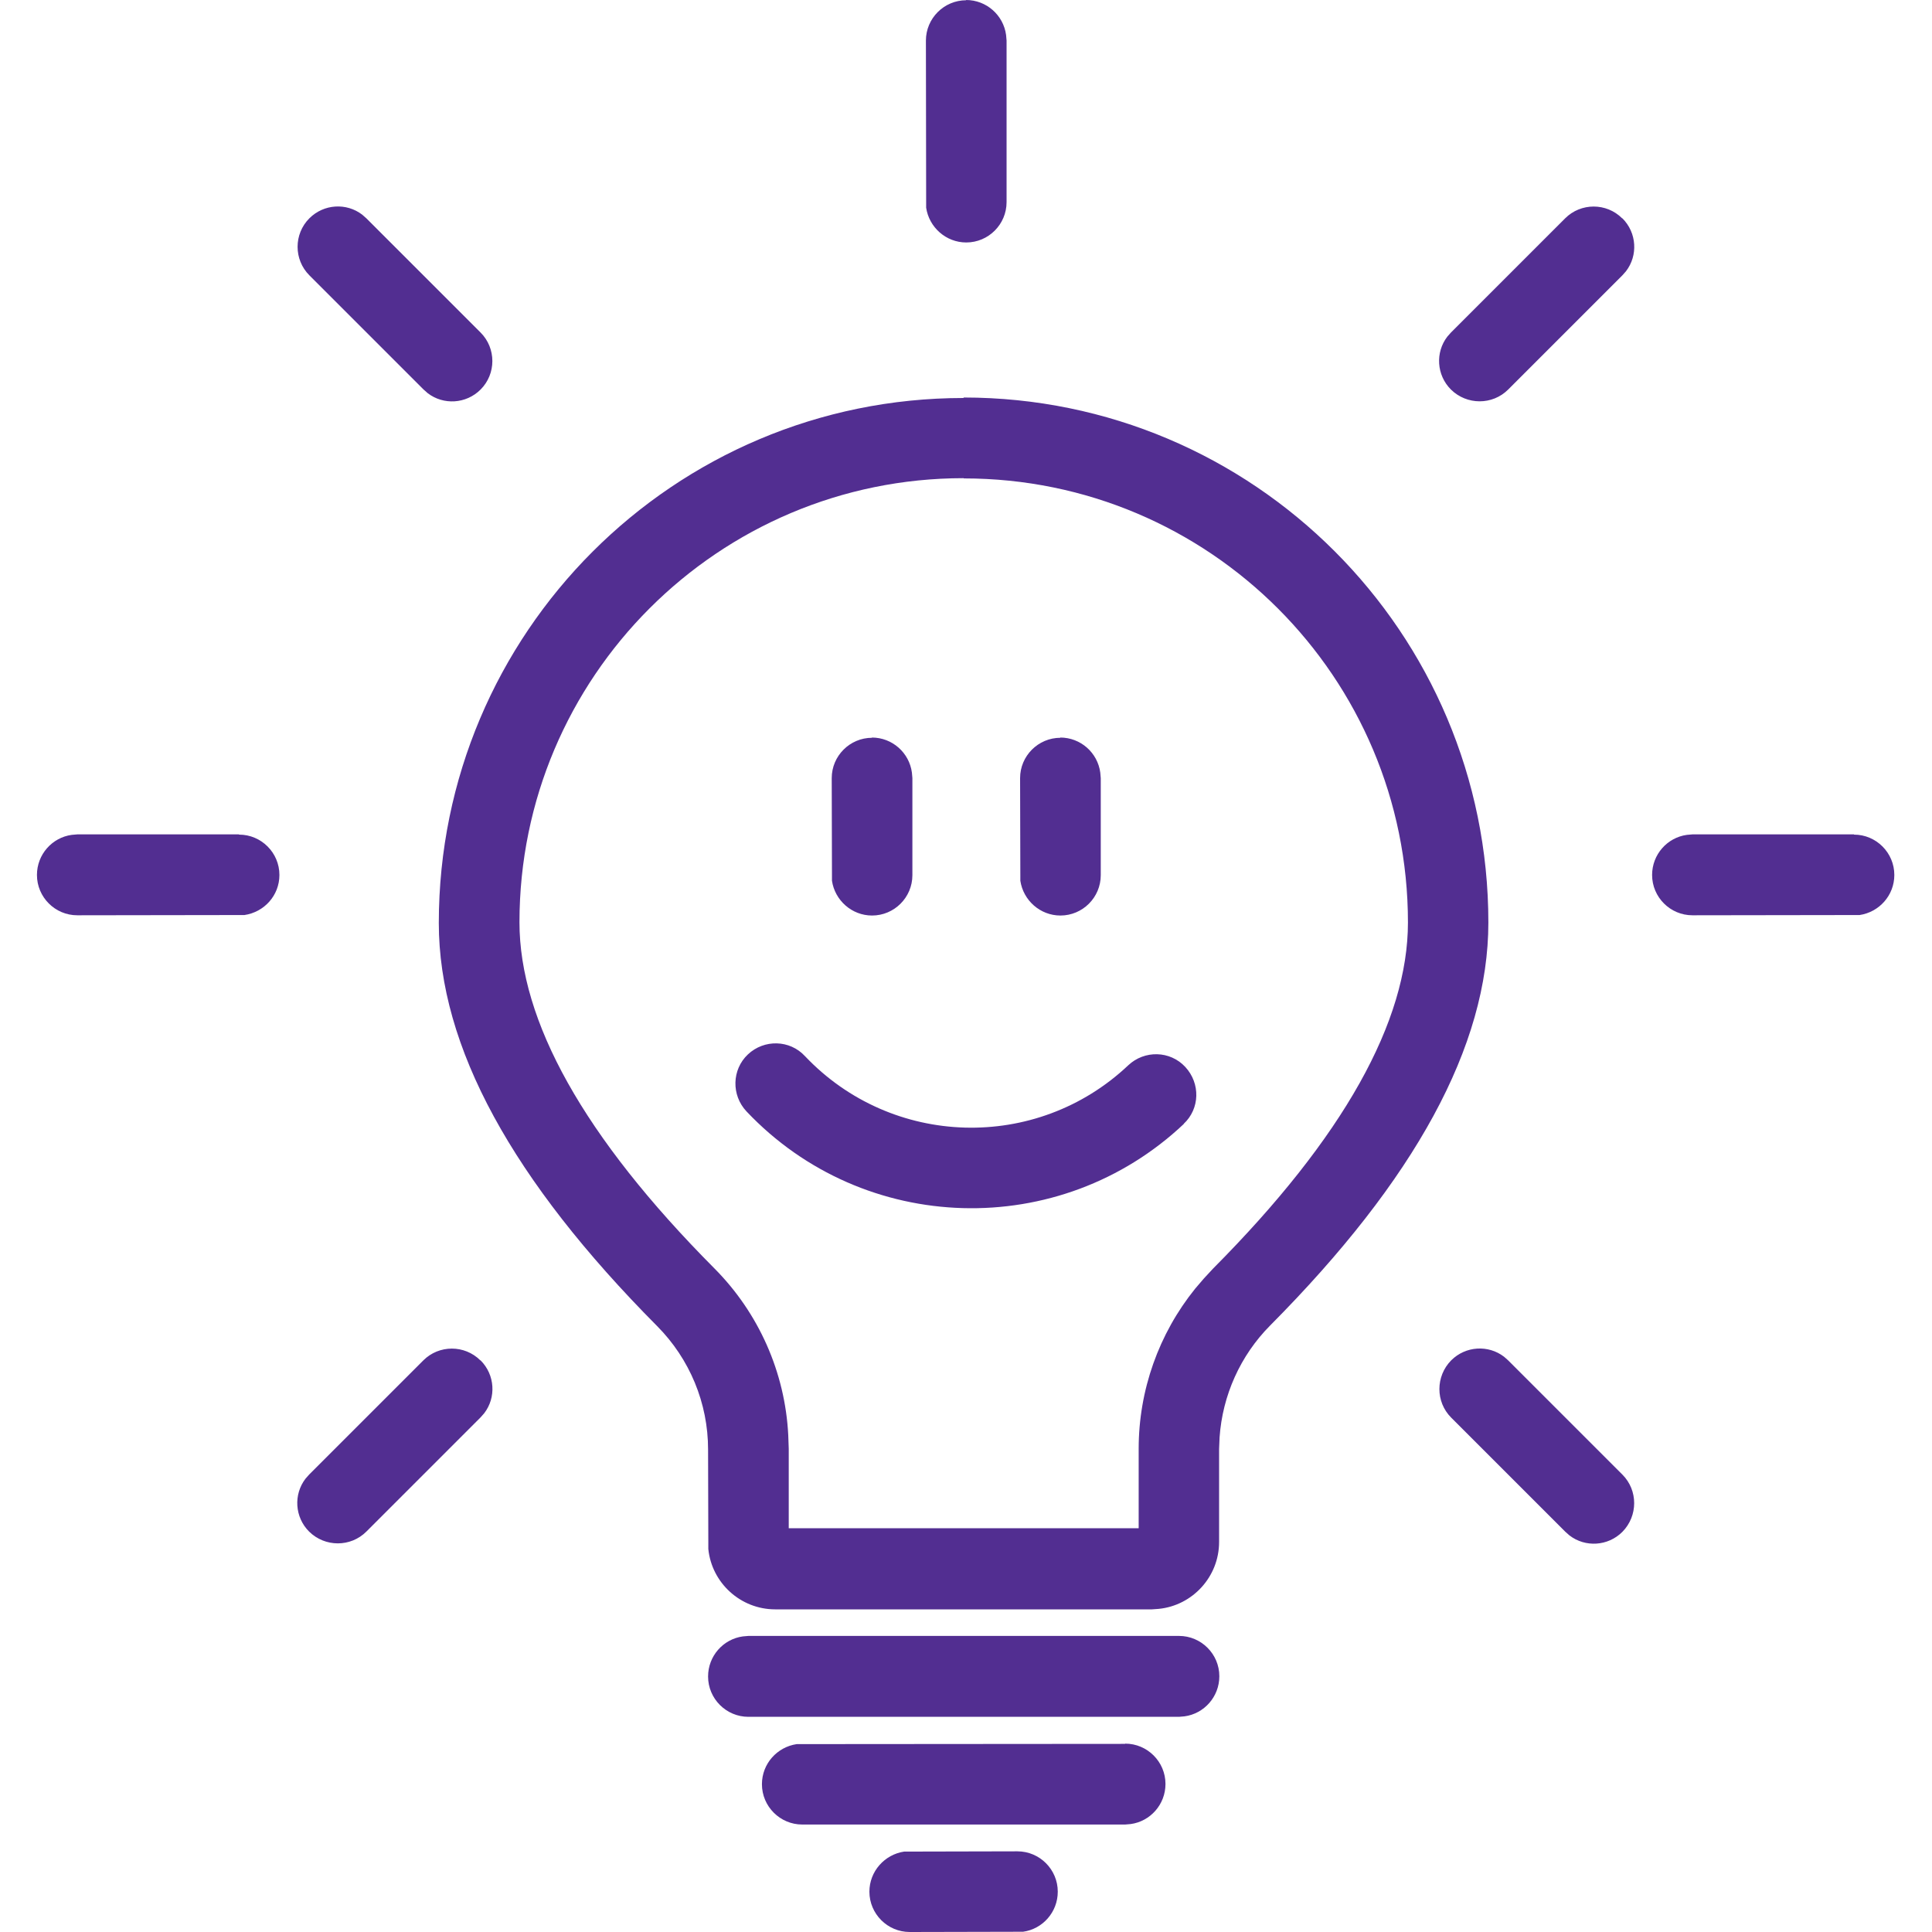 <svg xmlns="http://www.w3.org/2000/svg" id="Layer_1" data-name="Layer 1" viewBox="0 0 80 80"><defs><style>      .cls-1 {        fill: #522e91;        stroke-width: 0px;      }    </style></defs><path class="cls-1" d="m42.13,76.66c.92,0,1.67.75,1.67,1.67,0,.85-.63,1.55-1.44,1.66h-.23s-4.46.01-4.46.01c-.92,0-1.67-.75-1.67-1.67,0-.84.63-1.54,1.44-1.66h.23s4.46-.01,4.46-.01Zm4.46-4.46c.92,0,1.67.75,1.67,1.67,0,.85-.63,1.55-1.44,1.66l-.23.02h-13.37c-.92,0-1.67-.75-1.67-1.67,0-.85.63-1.54,1.44-1.66h.23s13.37-.01,13.37-.01Zm2.23-4.46c.92,0,1.67.75,1.67,1.67,0,.85-.63,1.55-1.44,1.66l-.23.02h-17.83c-.92,0-1.67-.75-1.67-1.67,0-.85.63-1.55,1.44-1.66l.23-.02h17.83Zm-8.92-51.28c12,0,21.73,9.73,21.73,21.74,0,5.12-3.05,10.66-9.04,16.69-1.23,1.24-1.97,2.89-2.09,4.63l-.02.48v3.85c0,1.44-1.1,2.63-2.5,2.77l-.28.02h-15.6c-1.44,0-2.63-1.1-2.77-2.5v-.28s-.01-3.84-.01-3.84c0-1.92-.76-3.75-2.11-5.11-5.98-6.02-9.04-11.56-9.04-16.69,0-12.01,9.73-21.74,21.73-21.74Zm-20,39.87c.6.6.65,1.54.15,2.19l-.15.17-4.73,4.73c-.65.65-1.71.65-2.37,0-.6-.6-.65-1.54-.15-2.19l.15-.17,4.73-4.73c.65-.65,1.71-.65,2.36,0Zm42.38-.15l.17.15,4.73,4.73c.65.65.65,1.71,0,2.37-.6.6-1.54.65-2.19.15l-.17-.15-4.73-4.73c-.65-.65-.65-1.71,0-2.37.6-.6,1.54-.65,2.19-.15Zm-22.38-36.38c-10.15,0-18.39,8.24-18.39,18.39,0,4.08,2.65,8.88,8.07,14.33,1.84,1.85,2.93,4.31,3.06,6.91l.02.56v3.29s14.49,0,14.49,0v-3.29c0-2.42.83-4.76,2.34-6.63l.36-.42.38-.41c5.42-5.45,8.07-10.25,8.07-14.33,0-10.16-8.23-18.39-18.39-18.39Zm-30,14.76c.92,0,1.67.75,1.67,1.67,0,.85-.63,1.54-1.45,1.66h-.23s-6.69.01-6.69.01c-.92,0-1.67-.75-1.67-1.67,0-.85.63-1.55,1.44-1.66l.23-.02h6.69Zm66.87,0c.92,0,1.67.75,1.67,1.67,0,.85-.63,1.54-1.44,1.66h-.23s-6.69.01-6.69.01c-.92,0-1.67-.75-1.67-1.67,0-.85.63-1.55,1.44-1.66l.23-.02h6.69ZM15,8.89l.17.15,4.73,4.73c.65.65.65,1.71,0,2.36-.6.6-1.54.65-2.19.15l-.17-.15-4.73-4.73c-.65-.65-.65-1.71,0-2.36.6-.6,1.54-.65,2.19-.15Zm52.18.15c.6.6.65,1.54.15,2.19l-.15.17-4.73,4.73c-.65.65-1.71.65-2.37,0-.6-.6-.65-1.54-.15-2.19l.15-.17,4.73-4.73c.65-.65,1.71-.65,2.36,0ZM40,0c.85,0,1.55.63,1.66,1.45l.02.23v6.69c0,.92-.75,1.67-1.67,1.67-.84,0-1.54-.63-1.66-1.44v-.23s-.01-6.69-.01-6.69c0-.92.75-1.67,1.67-1.67Z"></path><path class="cls-1" d="m49.03,46.53c-5.14,4.86-13.26,4.63-18.12-.51-.63-.67-.61-1.73.06-2.36s1.73-.61,2.36.07c3.6,3.8,9.59,3.97,13.39.38.67-.63,1.73-.61,2.36.07s.61,1.73-.07,2.36Z"></path><path class="cls-1" d="m36.1,30.54c.85,0,1.55.63,1.66,1.45l.02.23v4.02c0,.92-.75,1.67-1.67,1.67-.84,0-1.54-.63-1.66-1.44v-.23s-.01-4.02-.01-4.02c0-.92.75-1.67,1.67-1.67Z"></path><path class="cls-1" d="m43.9,30.54c.85,0,1.55.63,1.66,1.45l.02.23v4.02c0,.92-.75,1.67-1.67,1.67-.84,0-1.54-.63-1.66-1.44v-.23s-.01-4.02-.01-4.02c0-.92.75-1.67,1.67-1.67Z"></path></svg>
